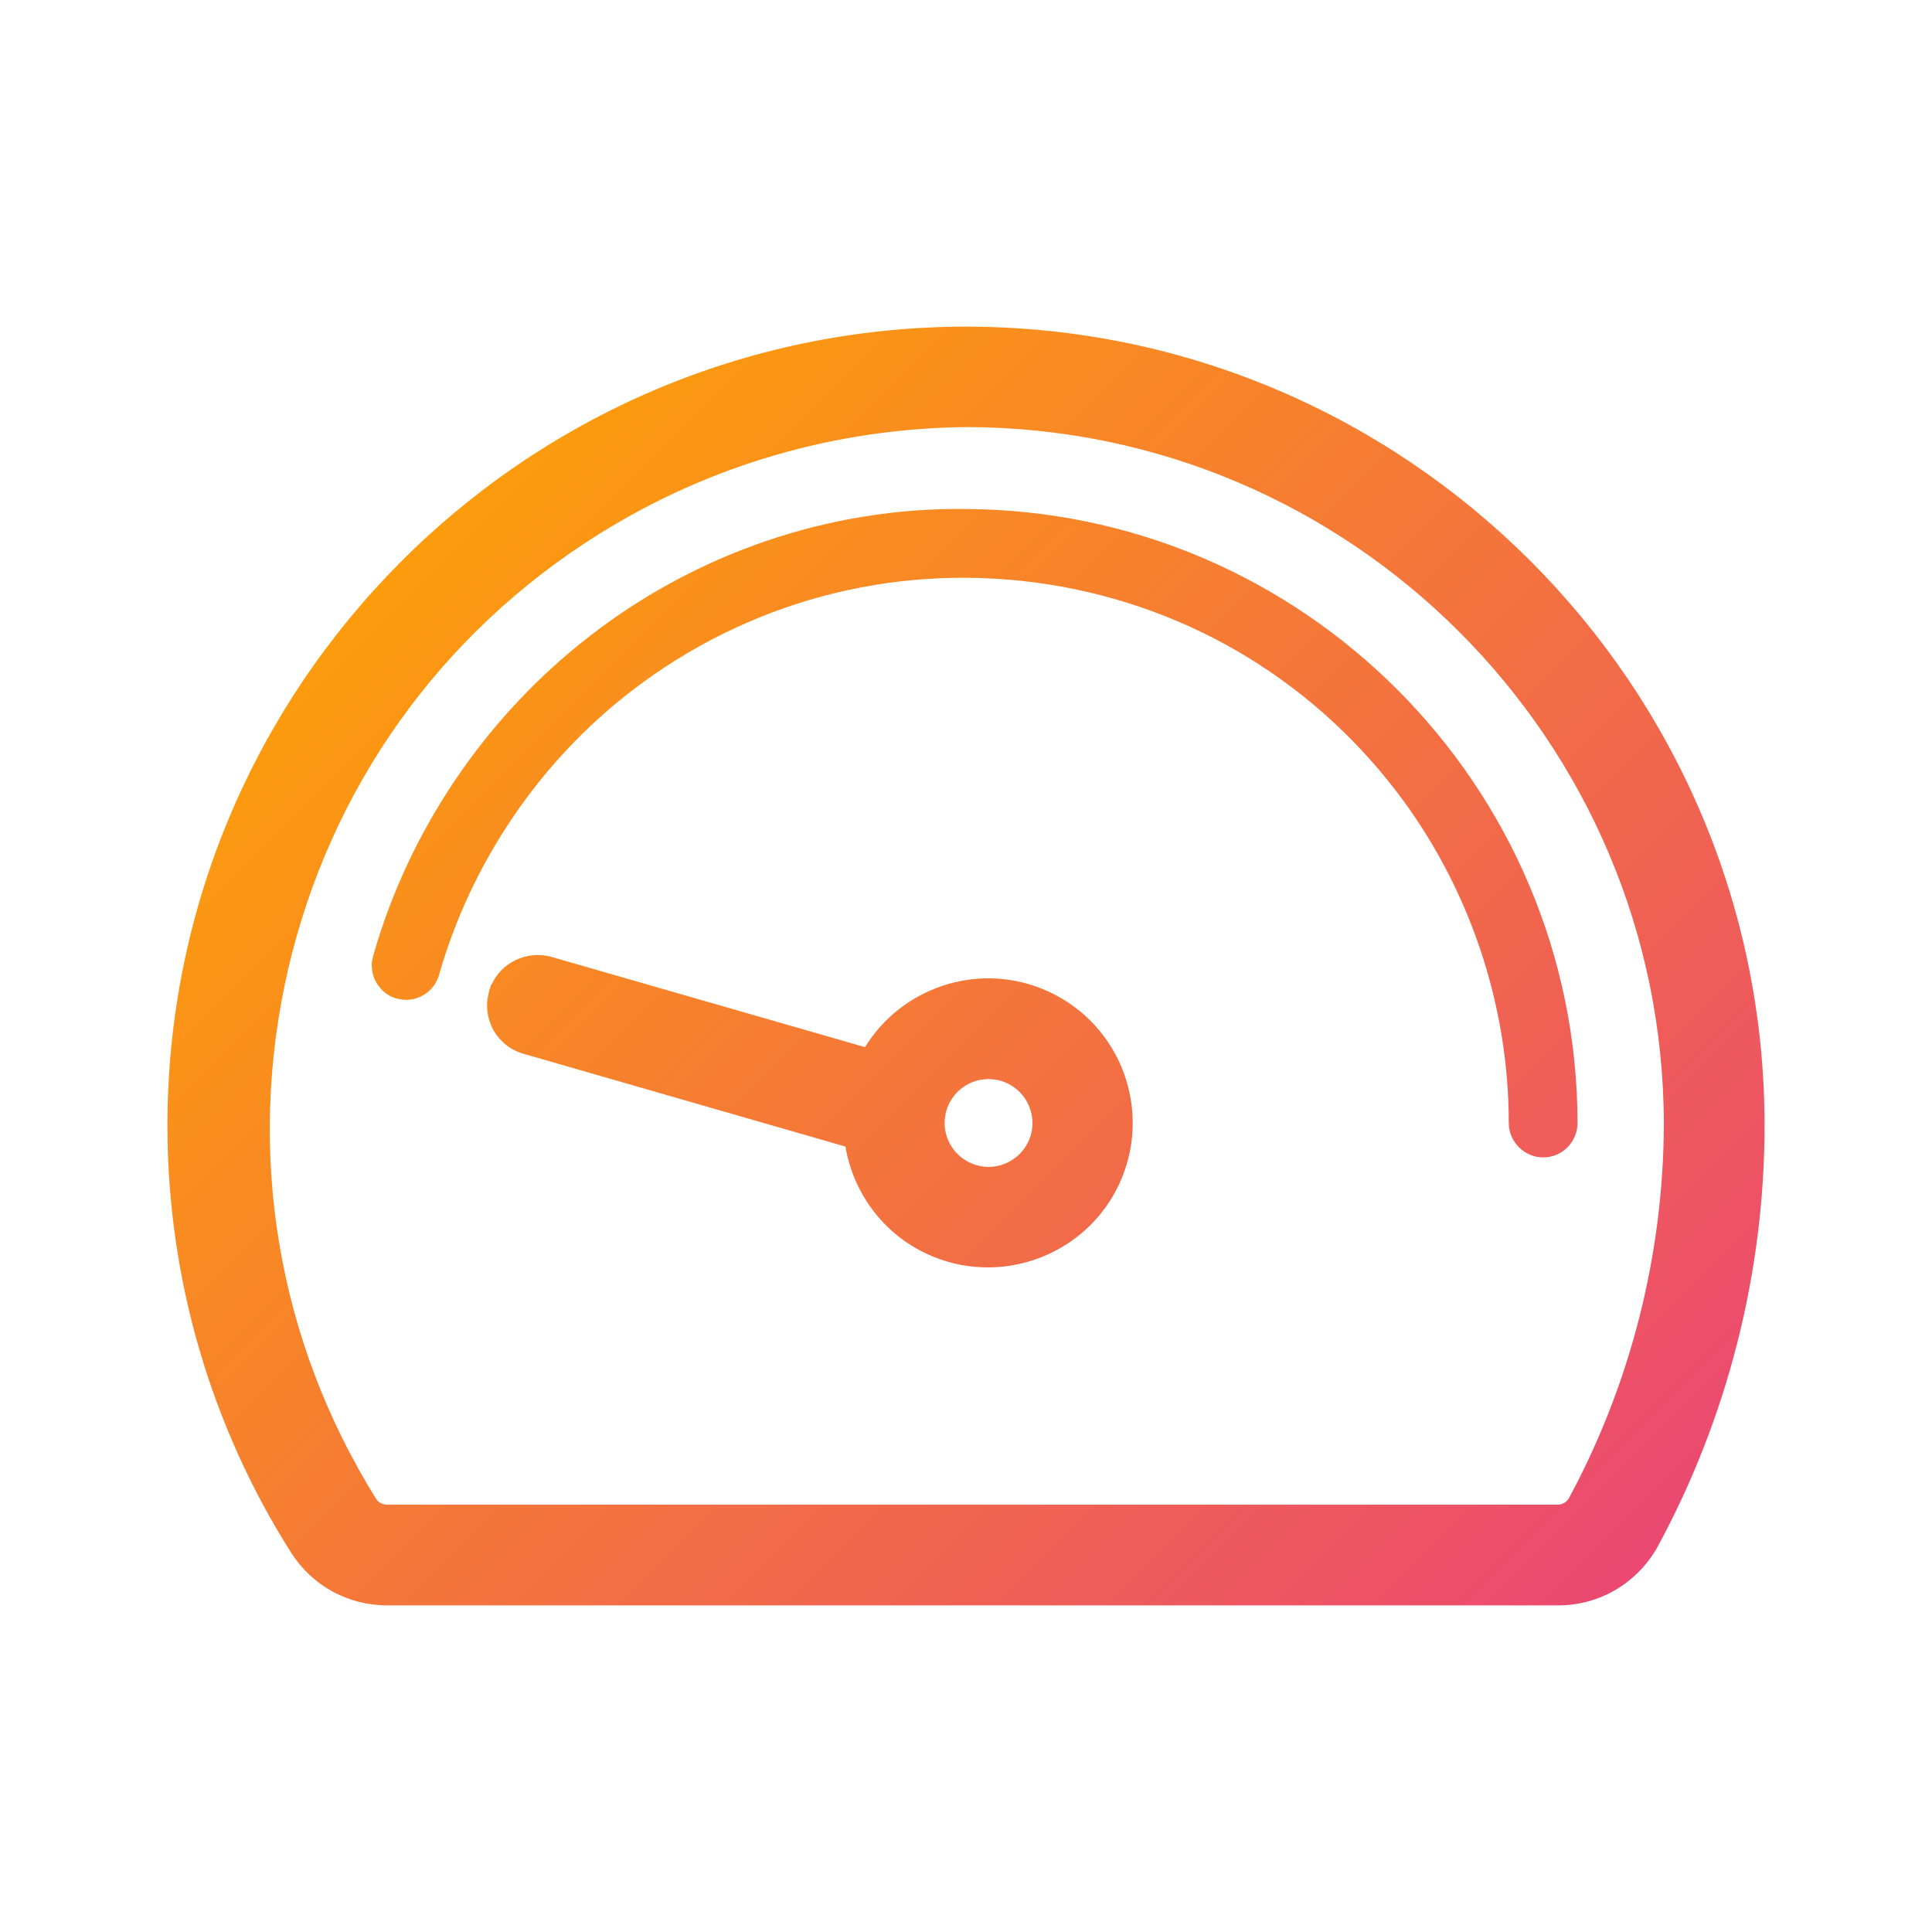 <?xml version="1.0" encoding="UTF-8"?><svg id="a" xmlns="http://www.w3.org/2000/svg" xmlns:xlink="http://www.w3.org/1999/xlink" viewBox="0 0 75 75"><defs><linearGradient id="b" x1="59.44" y1="65.19" x2="15.81" y2="21.56" gradientUnits="userSpaceOnUse"><stop offset="0" stop-color="#eb4971"/><stop offset="1" stop-color="#fc9c0c"/></linearGradient></defs><path d="M37.49,12.68h-.08c-17.1,.06-30.97,14.02-30.91,31.12,.02,5.85,1.68,11.55,4.81,16.49,.82,1.27,2.2,2.03,3.71,2.03H60.5c1.59,0,3.05-.86,3.84-2.26,2.72-5.01,4.16-10.67,4.16-16.37,0-17.1-13.91-31.01-31.01-31.01Zm23.42,45.47c-.09,.16-.25,.26-.43,.26H15c-.16-.02-.31-.08-.39-.21-3.85-6.17-5.06-13.46-3.43-20.55,1.64-7.08,5.94-13.1,12.11-16.94,4.25-2.65,9.14-4.08,14.22-4.13,14.93,.01,27.08,12.16,27.08,27.09-.02,5.04-1.29,10.05-3.68,14.48Zm-20.42-19.75c-2.57-1.06-5.5-.05-6.91,2.25l-12.23-3.52c-.94-.22-1.88,.24-2.26,1.08l-.03,.03-.08,.25v.02l-.03,.13c-.1,.46-.02,.93,.2,1.34,.26,.46,.68,.79,1.18,.93l12.49,3.6c.32,1.9,1.59,3.53,3.4,4.27,.7,.29,1.42,.42,2.13,.42,2.21,0,4.31-1.31,5.2-3.47,.57-1.39,.56-2.91-.01-4.3-.58-1.38-1.66-2.46-3.05-3.03Zm-.91,6.4c-.33,.32-.75,.5-1.21,.5-.94-.01-1.7-.77-1.7-1.71s.77-1.7,1.7-1.7h.01c.45,0,.88,.18,1.2,.5,.32,.32,.5,.75,.5,1.21s-.18,.88-.5,1.2Zm21.66-1.21c0,.74-.6,1.34-1.33,1.34s-1.34-.6-1.34-1.34c0-4.63-1.55-9.2-4.37-12.88-3.44-4.48-8.42-7.36-14.03-8.1-5.6-.73-11.16,.76-15.64,4.2-3.59,2.76-6.25,6.69-7.49,11.05-.19,.63-.8,1.03-1.45,.94-.35-.04-.67-.22-.88-.51-.22-.28-.31-.63-.27-.98l.04-.18c1.39-4.91,4.39-9.33,8.43-12.45,4.13-3.2,9.28-4.98,14.52-4.92,13.11,.03,23.79,10.72,23.81,23.83Z" style="fill:url(#b);"/></svg>